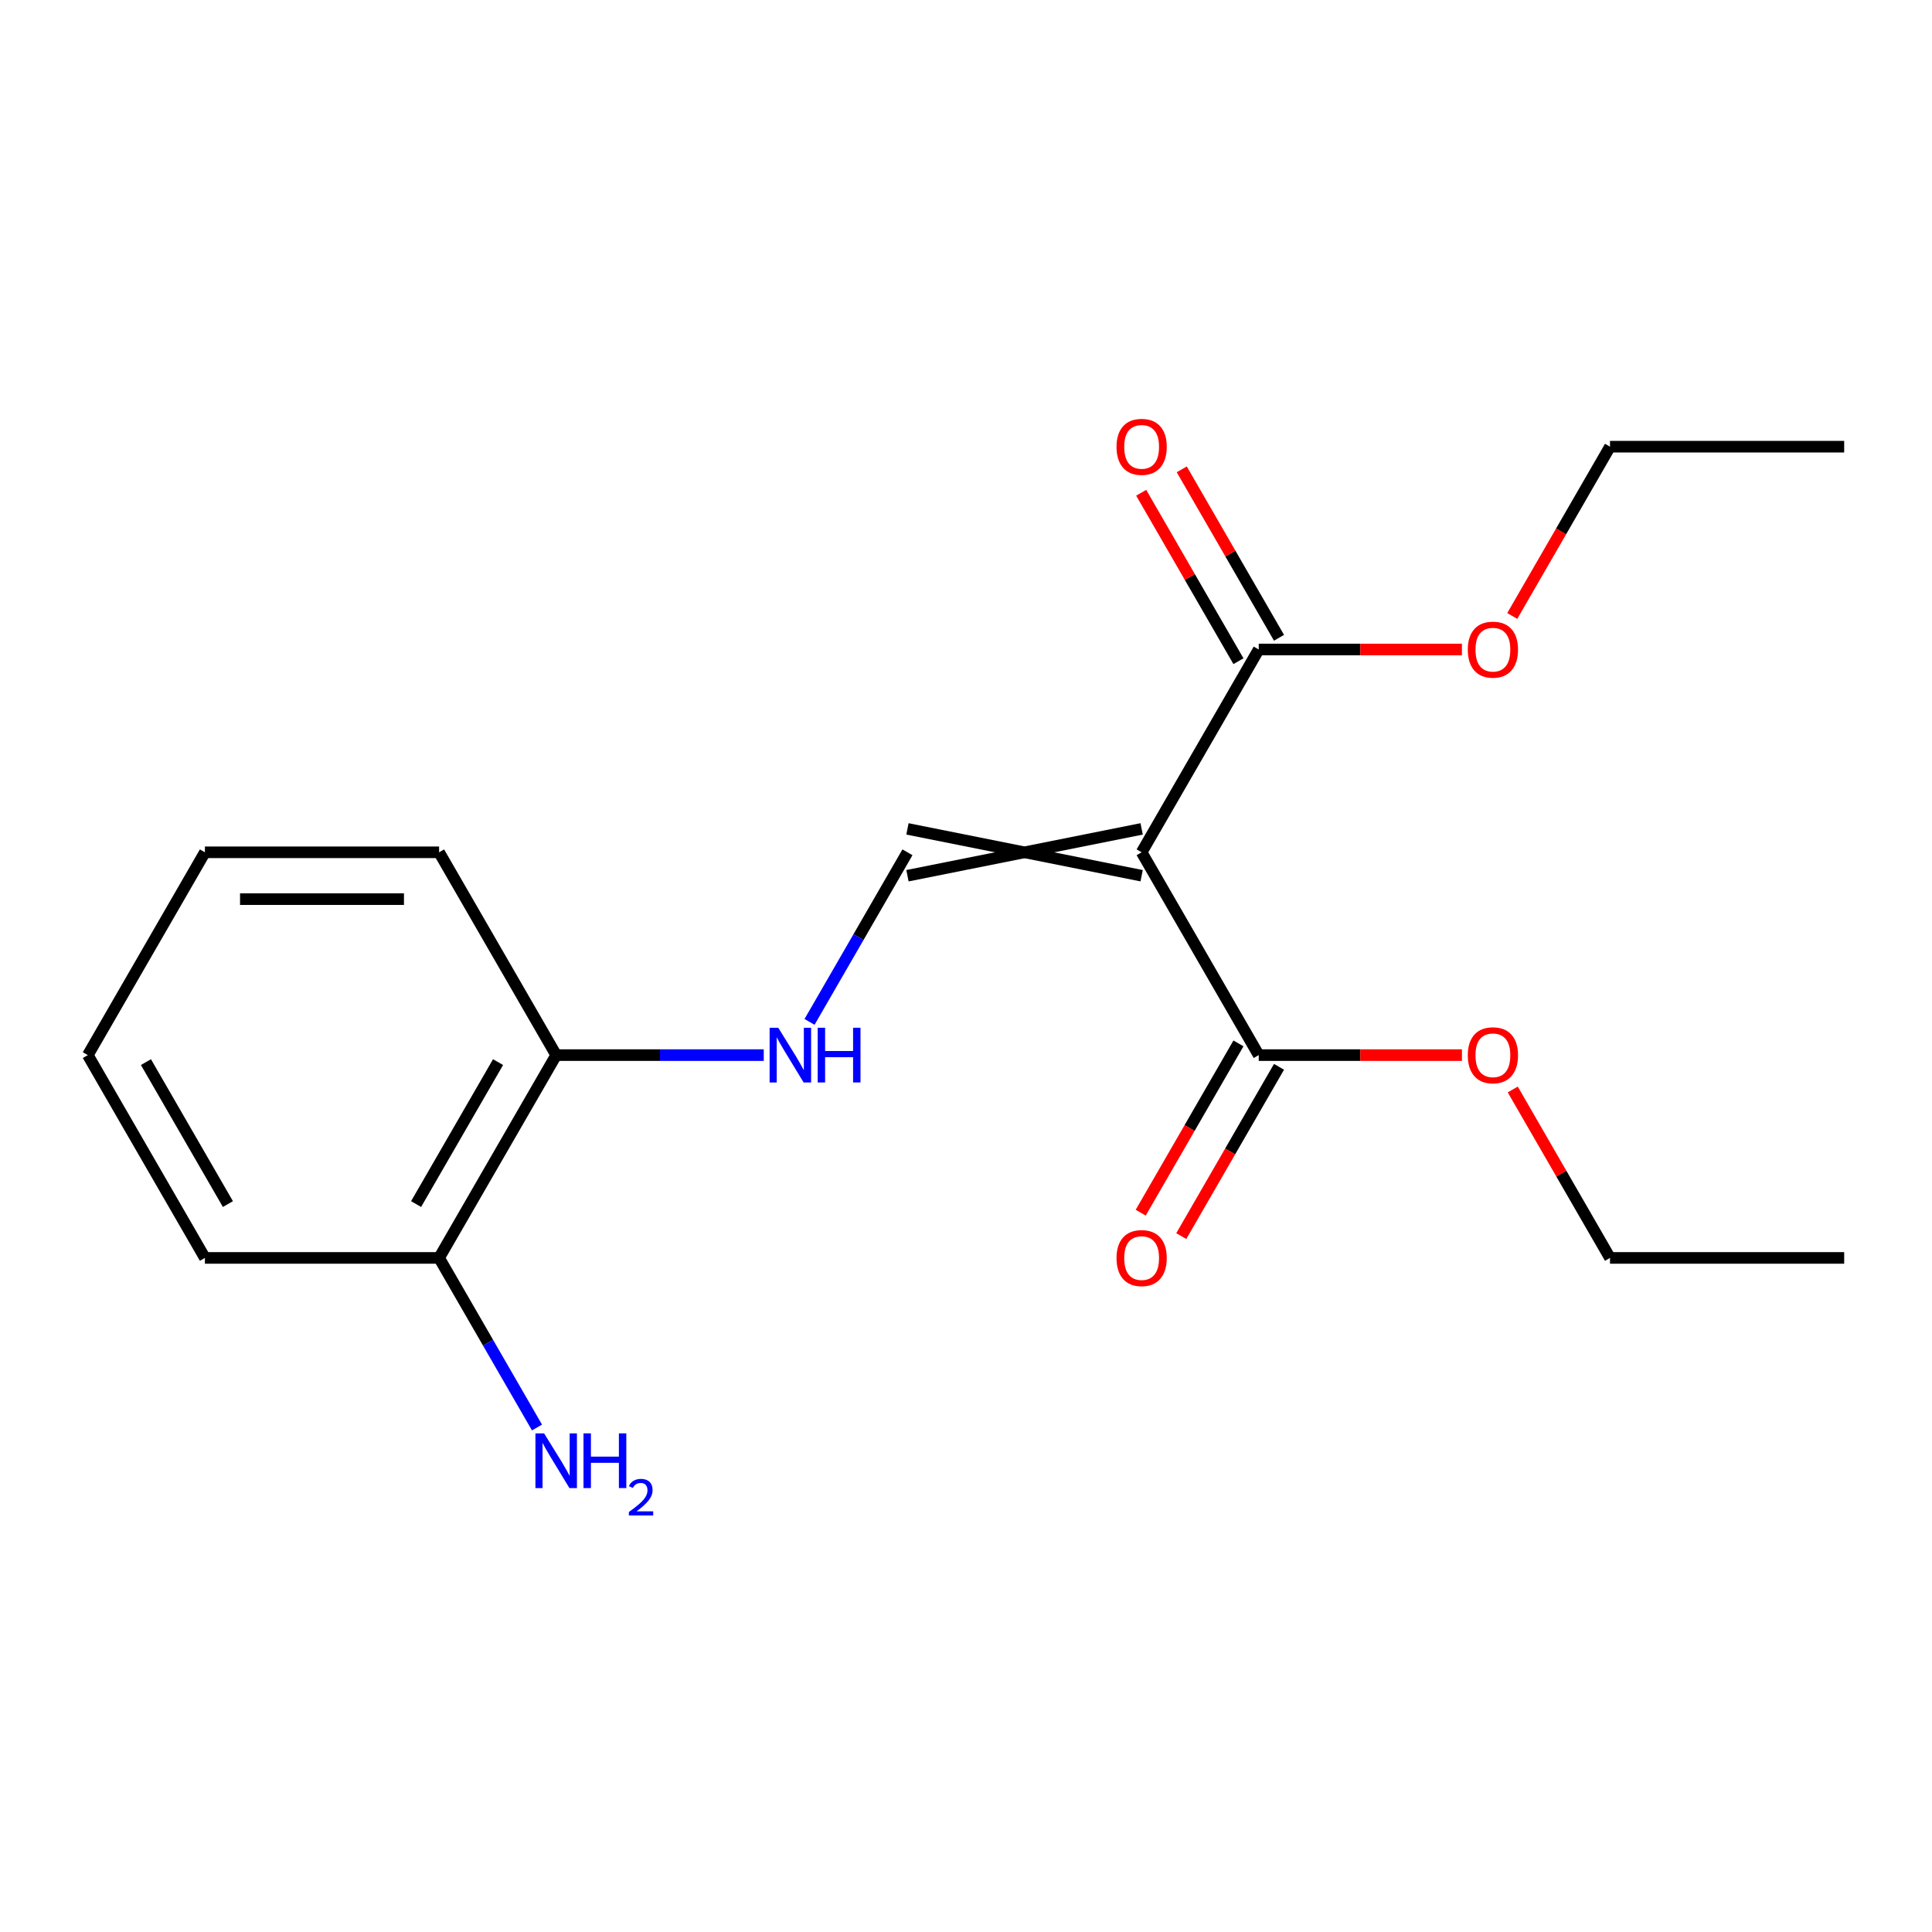 <?xml version='1.0' encoding='iso-8859-1'?>
<svg version='1.1' baseProfile='full'
              xmlns='http://www.w3.org/2000/svg'
                      xmlns:rdkit='http://www.rdkit.org/xml'
                      xmlns:xlink='http://www.w3.org/1999/xlink'
                  xml:space='preserve'
width='1000px' height='1000px' viewBox='0 0 1000 1000'>
<!-- END OF HEADER -->
<rect style='opacity:1.0;fill:#FFFFFF;stroke:none' width='1000' height='1000' x='0' y='0'> </rect>
<path class='bond-0' d='M 590.909,429.029 L 469.697,453.271' style='fill:none;fill-rule:evenodd;stroke:#000000;stroke-width:6px;stroke-linecap:butt;stroke-linejoin:miter;stroke-opacity:1' />
<path class='bond-0' d='M 590.909,453.271 L 469.697,429.029' style='fill:none;fill-rule:evenodd;stroke:#000000;stroke-width:6px;stroke-linecap:butt;stroke-linejoin:miter;stroke-opacity:1' />
<path class='bond-1' d='M 590.909,441.15 L 651.515,336.177' style='fill:none;fill-rule:evenodd;stroke:#000000;stroke-width:6px;stroke-linecap:butt;stroke-linejoin:miter;stroke-opacity:1' />
<path class='bond-2' d='M 590.909,441.15 L 651.515,546.123' style='fill:none;fill-rule:evenodd;stroke:#000000;stroke-width:6px;stroke-linecap:butt;stroke-linejoin:miter;stroke-opacity:1' />
<path class='bond-3' d='M 469.697,441.15 L 444.356,485.041' style='fill:none;fill-rule:evenodd;stroke:#000000;stroke-width:6px;stroke-linecap:butt;stroke-linejoin:miter;stroke-opacity:1' />
<path class='bond-3' d='M 444.356,485.041 L 419.016,528.932' style='fill:none;fill-rule:evenodd;stroke:#0000FF;stroke-width:6px;stroke-linecap:butt;stroke-linejoin:miter;stroke-opacity:1' />
<path class='bond-5' d='M 662.012,330.117 L 636.845,286.525' style='fill:none;fill-rule:evenodd;stroke:#000000;stroke-width:6px;stroke-linecap:butt;stroke-linejoin:miter;stroke-opacity:1' />
<path class='bond-5' d='M 636.845,286.525 L 611.678,242.934' style='fill:none;fill-rule:evenodd;stroke:#FF0000;stroke-width:6px;stroke-linecap:butt;stroke-linejoin:miter;stroke-opacity:1' />
<path class='bond-5' d='M 641.018,342.238 L 615.85,298.647' style='fill:none;fill-rule:evenodd;stroke:#000000;stroke-width:6px;stroke-linecap:butt;stroke-linejoin:miter;stroke-opacity:1' />
<path class='bond-5' d='M 615.85,298.647 L 590.683,255.055' style='fill:none;fill-rule:evenodd;stroke:#FF0000;stroke-width:6px;stroke-linecap:butt;stroke-linejoin:miter;stroke-opacity:1' />
<path class='bond-9' d='M 651.515,336.177 L 704.106,336.177' style='fill:none;fill-rule:evenodd;stroke:#000000;stroke-width:6px;stroke-linecap:butt;stroke-linejoin:miter;stroke-opacity:1' />
<path class='bond-9' d='M 704.106,336.177 L 756.697,336.177' style='fill:none;fill-rule:evenodd;stroke:#FF0000;stroke-width:6px;stroke-linecap:butt;stroke-linejoin:miter;stroke-opacity:1' />
<path class='bond-6' d='M 641.018,540.062 L 615.723,583.873' style='fill:none;fill-rule:evenodd;stroke:#000000;stroke-width:6px;stroke-linecap:butt;stroke-linejoin:miter;stroke-opacity:1' />
<path class='bond-6' d='M 615.723,583.873 L 590.429,627.685' style='fill:none;fill-rule:evenodd;stroke:#FF0000;stroke-width:6px;stroke-linecap:butt;stroke-linejoin:miter;stroke-opacity:1' />
<path class='bond-6' d='M 662.012,552.183 L 636.718,595.995' style='fill:none;fill-rule:evenodd;stroke:#000000;stroke-width:6px;stroke-linecap:butt;stroke-linejoin:miter;stroke-opacity:1' />
<path class='bond-6' d='M 636.718,595.995 L 611.424,639.806' style='fill:none;fill-rule:evenodd;stroke:#FF0000;stroke-width:6px;stroke-linecap:butt;stroke-linejoin:miter;stroke-opacity:1' />
<path class='bond-10' d='M 651.515,546.123 L 704.106,546.123' style='fill:none;fill-rule:evenodd;stroke:#000000;stroke-width:6px;stroke-linecap:butt;stroke-linejoin:miter;stroke-opacity:1' />
<path class='bond-10' d='M 704.106,546.123 L 756.697,546.123' style='fill:none;fill-rule:evenodd;stroke:#FF0000;stroke-width:6px;stroke-linecap:butt;stroke-linejoin:miter;stroke-opacity:1' />
<path class='bond-4' d='M 395.321,546.123 L 341.6,546.123' style='fill:none;fill-rule:evenodd;stroke:#0000FF;stroke-width:6px;stroke-linecap:butt;stroke-linejoin:miter;stroke-opacity:1' />
<path class='bond-4' d='M 341.6,546.123 L 287.879,546.123' style='fill:none;fill-rule:evenodd;stroke:#000000;stroke-width:6px;stroke-linecap:butt;stroke-linejoin:miter;stroke-opacity:1' />
<path class='bond-7' d='M 287.879,546.123 L 227.273,651.096' style='fill:none;fill-rule:evenodd;stroke:#000000;stroke-width:6px;stroke-linecap:butt;stroke-linejoin:miter;stroke-opacity:1' />
<path class='bond-7' d='M 257.793,549.747 L 215.369,623.228' style='fill:none;fill-rule:evenodd;stroke:#000000;stroke-width:6px;stroke-linecap:butt;stroke-linejoin:miter;stroke-opacity:1' />
<path class='bond-11' d='M 287.879,546.123 L 227.273,441.15' style='fill:none;fill-rule:evenodd;stroke:#000000;stroke-width:6px;stroke-linecap:butt;stroke-linejoin:miter;stroke-opacity:1' />
<path class='bond-8' d='M 227.273,651.096 L 252.613,694.987' style='fill:none;fill-rule:evenodd;stroke:#000000;stroke-width:6px;stroke-linecap:butt;stroke-linejoin:miter;stroke-opacity:1' />
<path class='bond-8' d='M 252.613,694.987 L 277.954,738.878' style='fill:none;fill-rule:evenodd;stroke:#0000FF;stroke-width:6px;stroke-linecap:butt;stroke-linejoin:miter;stroke-opacity:1' />
<path class='bond-12' d='M 227.273,651.096 L 106.061,651.096' style='fill:none;fill-rule:evenodd;stroke:#000000;stroke-width:6px;stroke-linecap:butt;stroke-linejoin:miter;stroke-opacity:1' />
<path class='bond-13' d='M 782.744,318.827 L 808.039,275.016' style='fill:none;fill-rule:evenodd;stroke:#FF0000;stroke-width:6px;stroke-linecap:butt;stroke-linejoin:miter;stroke-opacity:1' />
<path class='bond-13' d='M 808.039,275.016 L 833.333,231.204' style='fill:none;fill-rule:evenodd;stroke:#000000;stroke-width:6px;stroke-linecap:butt;stroke-linejoin:miter;stroke-opacity:1' />
<path class='bond-14' d='M 782.999,563.913 L 808.166,607.504' style='fill:none;fill-rule:evenodd;stroke:#FF0000;stroke-width:6px;stroke-linecap:butt;stroke-linejoin:miter;stroke-opacity:1' />
<path class='bond-14' d='M 808.166,607.504 L 833.333,651.096' style='fill:none;fill-rule:evenodd;stroke:#000000;stroke-width:6px;stroke-linecap:butt;stroke-linejoin:miter;stroke-opacity:1' />
<path class='bond-18' d='M 227.273,441.15 L 106.061,441.15' style='fill:none;fill-rule:evenodd;stroke:#000000;stroke-width:6px;stroke-linecap:butt;stroke-linejoin:miter;stroke-opacity:1' />
<path class='bond-18' d='M 209.091,465.392 L 124.242,465.392' style='fill:none;fill-rule:evenodd;stroke:#000000;stroke-width:6px;stroke-linecap:butt;stroke-linejoin:miter;stroke-opacity:1' />
<path class='bond-19' d='M 106.061,651.096 L 45.455,546.123' style='fill:none;fill-rule:evenodd;stroke:#000000;stroke-width:6px;stroke-linecap:butt;stroke-linejoin:miter;stroke-opacity:1' />
<path class='bond-19' d='M 117.964,623.228 L 75.54,549.747' style='fill:none;fill-rule:evenodd;stroke:#000000;stroke-width:6px;stroke-linecap:butt;stroke-linejoin:miter;stroke-opacity:1' />
<path class='bond-15' d='M 833.333,231.204 L 954.545,231.204' style='fill:none;fill-rule:evenodd;stroke:#000000;stroke-width:6px;stroke-linecap:butt;stroke-linejoin:miter;stroke-opacity:1' />
<path class='bond-16' d='M 833.333,651.096 L 954.545,651.096' style='fill:none;fill-rule:evenodd;stroke:#000000;stroke-width:6px;stroke-linecap:butt;stroke-linejoin:miter;stroke-opacity:1' />
<path class='bond-17' d='M 45.455,546.123 L 106.061,441.15' style='fill:none;fill-rule:evenodd;stroke:#000000;stroke-width:6px;stroke-linecap:butt;stroke-linejoin:miter;stroke-opacity:1' />
<path  class='atom-4' d='M 402.831 531.963
L 412.111 546.963
Q 413.031 548.443, 414.511 551.123
Q 415.991 553.803, 416.071 553.963
L 416.071 531.963
L 419.831 531.963
L 419.831 560.283
L 415.951 560.283
L 405.991 543.883
Q 404.831 541.963, 403.591 539.763
Q 402.391 537.563, 402.031 536.883
L 402.031 560.283
L 398.351 560.283
L 398.351 531.963
L 402.831 531.963
' fill='#0000FF'/>
<path  class='atom-4' d='M 423.231 531.963
L 427.071 531.963
L 427.071 544.003
L 441.551 544.003
L 441.551 531.963
L 445.391 531.963
L 445.391 560.283
L 441.551 560.283
L 441.551 547.203
L 427.071 547.203
L 427.071 560.283
L 423.231 560.283
L 423.231 531.963
' fill='#0000FF'/>
<path  class='atom-6' d='M 577.909 231.284
Q 577.909 224.484, 581.269 220.684
Q 584.629 216.884, 590.909 216.884
Q 597.189 216.884, 600.549 220.684
Q 603.909 224.484, 603.909 231.284
Q 603.909 238.164, 600.509 242.084
Q 597.109 245.964, 590.909 245.964
Q 584.669 245.964, 581.269 242.084
Q 577.909 238.204, 577.909 231.284
M 590.909 242.764
Q 595.229 242.764, 597.549 239.884
Q 599.909 236.964, 599.909 231.284
Q 599.909 225.724, 597.549 222.924
Q 595.229 220.084, 590.909 220.084
Q 586.589 220.084, 584.229 222.884
Q 581.909 225.684, 581.909 231.284
Q 581.909 237.004, 584.229 239.884
Q 586.589 242.764, 590.909 242.764
' fill='#FF0000'/>
<path  class='atom-7' d='M 577.909 651.176
Q 577.909 644.376, 581.269 640.576
Q 584.629 636.776, 590.909 636.776
Q 597.189 636.776, 600.549 640.576
Q 603.909 644.376, 603.909 651.176
Q 603.909 658.056, 600.509 661.976
Q 597.109 665.856, 590.909 665.856
Q 584.669 665.856, 581.269 661.976
Q 577.909 658.096, 577.909 651.176
M 590.909 662.656
Q 595.229 662.656, 597.549 659.776
Q 599.909 656.856, 599.909 651.176
Q 599.909 645.616, 597.549 642.816
Q 595.229 639.976, 590.909 639.976
Q 586.589 639.976, 584.229 642.776
Q 581.909 645.576, 581.909 651.176
Q 581.909 656.896, 584.229 659.776
Q 586.589 662.656, 590.909 662.656
' fill='#FF0000'/>
<path  class='atom-9' d='M 281.619 741.908
L 290.899 756.908
Q 291.819 758.388, 293.299 761.068
Q 294.779 763.748, 294.859 763.908
L 294.859 741.908
L 298.619 741.908
L 298.619 770.228
L 294.739 770.228
L 284.779 753.828
Q 283.619 751.908, 282.379 749.708
Q 281.179 747.508, 280.819 746.828
L 280.819 770.228
L 277.139 770.228
L 277.139 741.908
L 281.619 741.908
' fill='#0000FF'/>
<path  class='atom-9' d='M 302.019 741.908
L 305.859 741.908
L 305.859 753.948
L 320.339 753.948
L 320.339 741.908
L 324.179 741.908
L 324.179 770.228
L 320.339 770.228
L 320.339 757.148
L 305.859 757.148
L 305.859 770.228
L 302.019 770.228
L 302.019 741.908
' fill='#0000FF'/>
<path  class='atom-9' d='M 325.552 769.235
Q 326.238 767.466, 327.875 766.489
Q 329.512 765.486, 331.782 765.486
Q 334.607 765.486, 336.191 767.017
Q 337.775 768.548, 337.775 771.268
Q 337.775 774.04, 335.716 776.627
Q 333.683 779.214, 329.459 782.276
L 338.092 782.276
L 338.092 784.388
L 325.499 784.388
L 325.499 782.62
Q 328.984 780.138, 331.043 778.29
Q 333.128 776.442, 334.132 774.779
Q 335.135 773.116, 335.135 771.4
Q 335.135 769.604, 334.237 768.601
Q 333.34 767.598, 331.782 767.598
Q 330.277 767.598, 329.274 768.205
Q 328.271 768.812, 327.558 770.159
L 325.552 769.235
' fill='#0000FF'/>
<path  class='atom-10' d='M 759.727 336.257
Q 759.727 329.457, 763.087 325.657
Q 766.447 321.857, 772.727 321.857
Q 779.007 321.857, 782.367 325.657
Q 785.727 329.457, 785.727 336.257
Q 785.727 343.137, 782.327 347.057
Q 778.927 350.937, 772.727 350.937
Q 766.487 350.937, 763.087 347.057
Q 759.727 343.177, 759.727 336.257
M 772.727 347.737
Q 777.047 347.737, 779.367 344.857
Q 781.727 341.937, 781.727 336.257
Q 781.727 330.697, 779.367 327.897
Q 777.047 325.057, 772.727 325.057
Q 768.407 325.057, 766.047 327.857
Q 763.727 330.657, 763.727 336.257
Q 763.727 341.977, 766.047 344.857
Q 768.407 347.737, 772.727 347.737
' fill='#FF0000'/>
<path  class='atom-11' d='M 759.727 546.203
Q 759.727 539.403, 763.087 535.603
Q 766.447 531.803, 772.727 531.803
Q 779.007 531.803, 782.367 535.603
Q 785.727 539.403, 785.727 546.203
Q 785.727 553.083, 782.327 557.003
Q 778.927 560.883, 772.727 560.883
Q 766.487 560.883, 763.087 557.003
Q 759.727 553.123, 759.727 546.203
M 772.727 557.683
Q 777.047 557.683, 779.367 554.803
Q 781.727 551.883, 781.727 546.203
Q 781.727 540.643, 779.367 537.843
Q 777.047 535.003, 772.727 535.003
Q 768.407 535.003, 766.047 537.803
Q 763.727 540.603, 763.727 546.203
Q 763.727 551.923, 766.047 554.803
Q 768.407 557.683, 772.727 557.683
' fill='#FF0000'/>
</svg>
